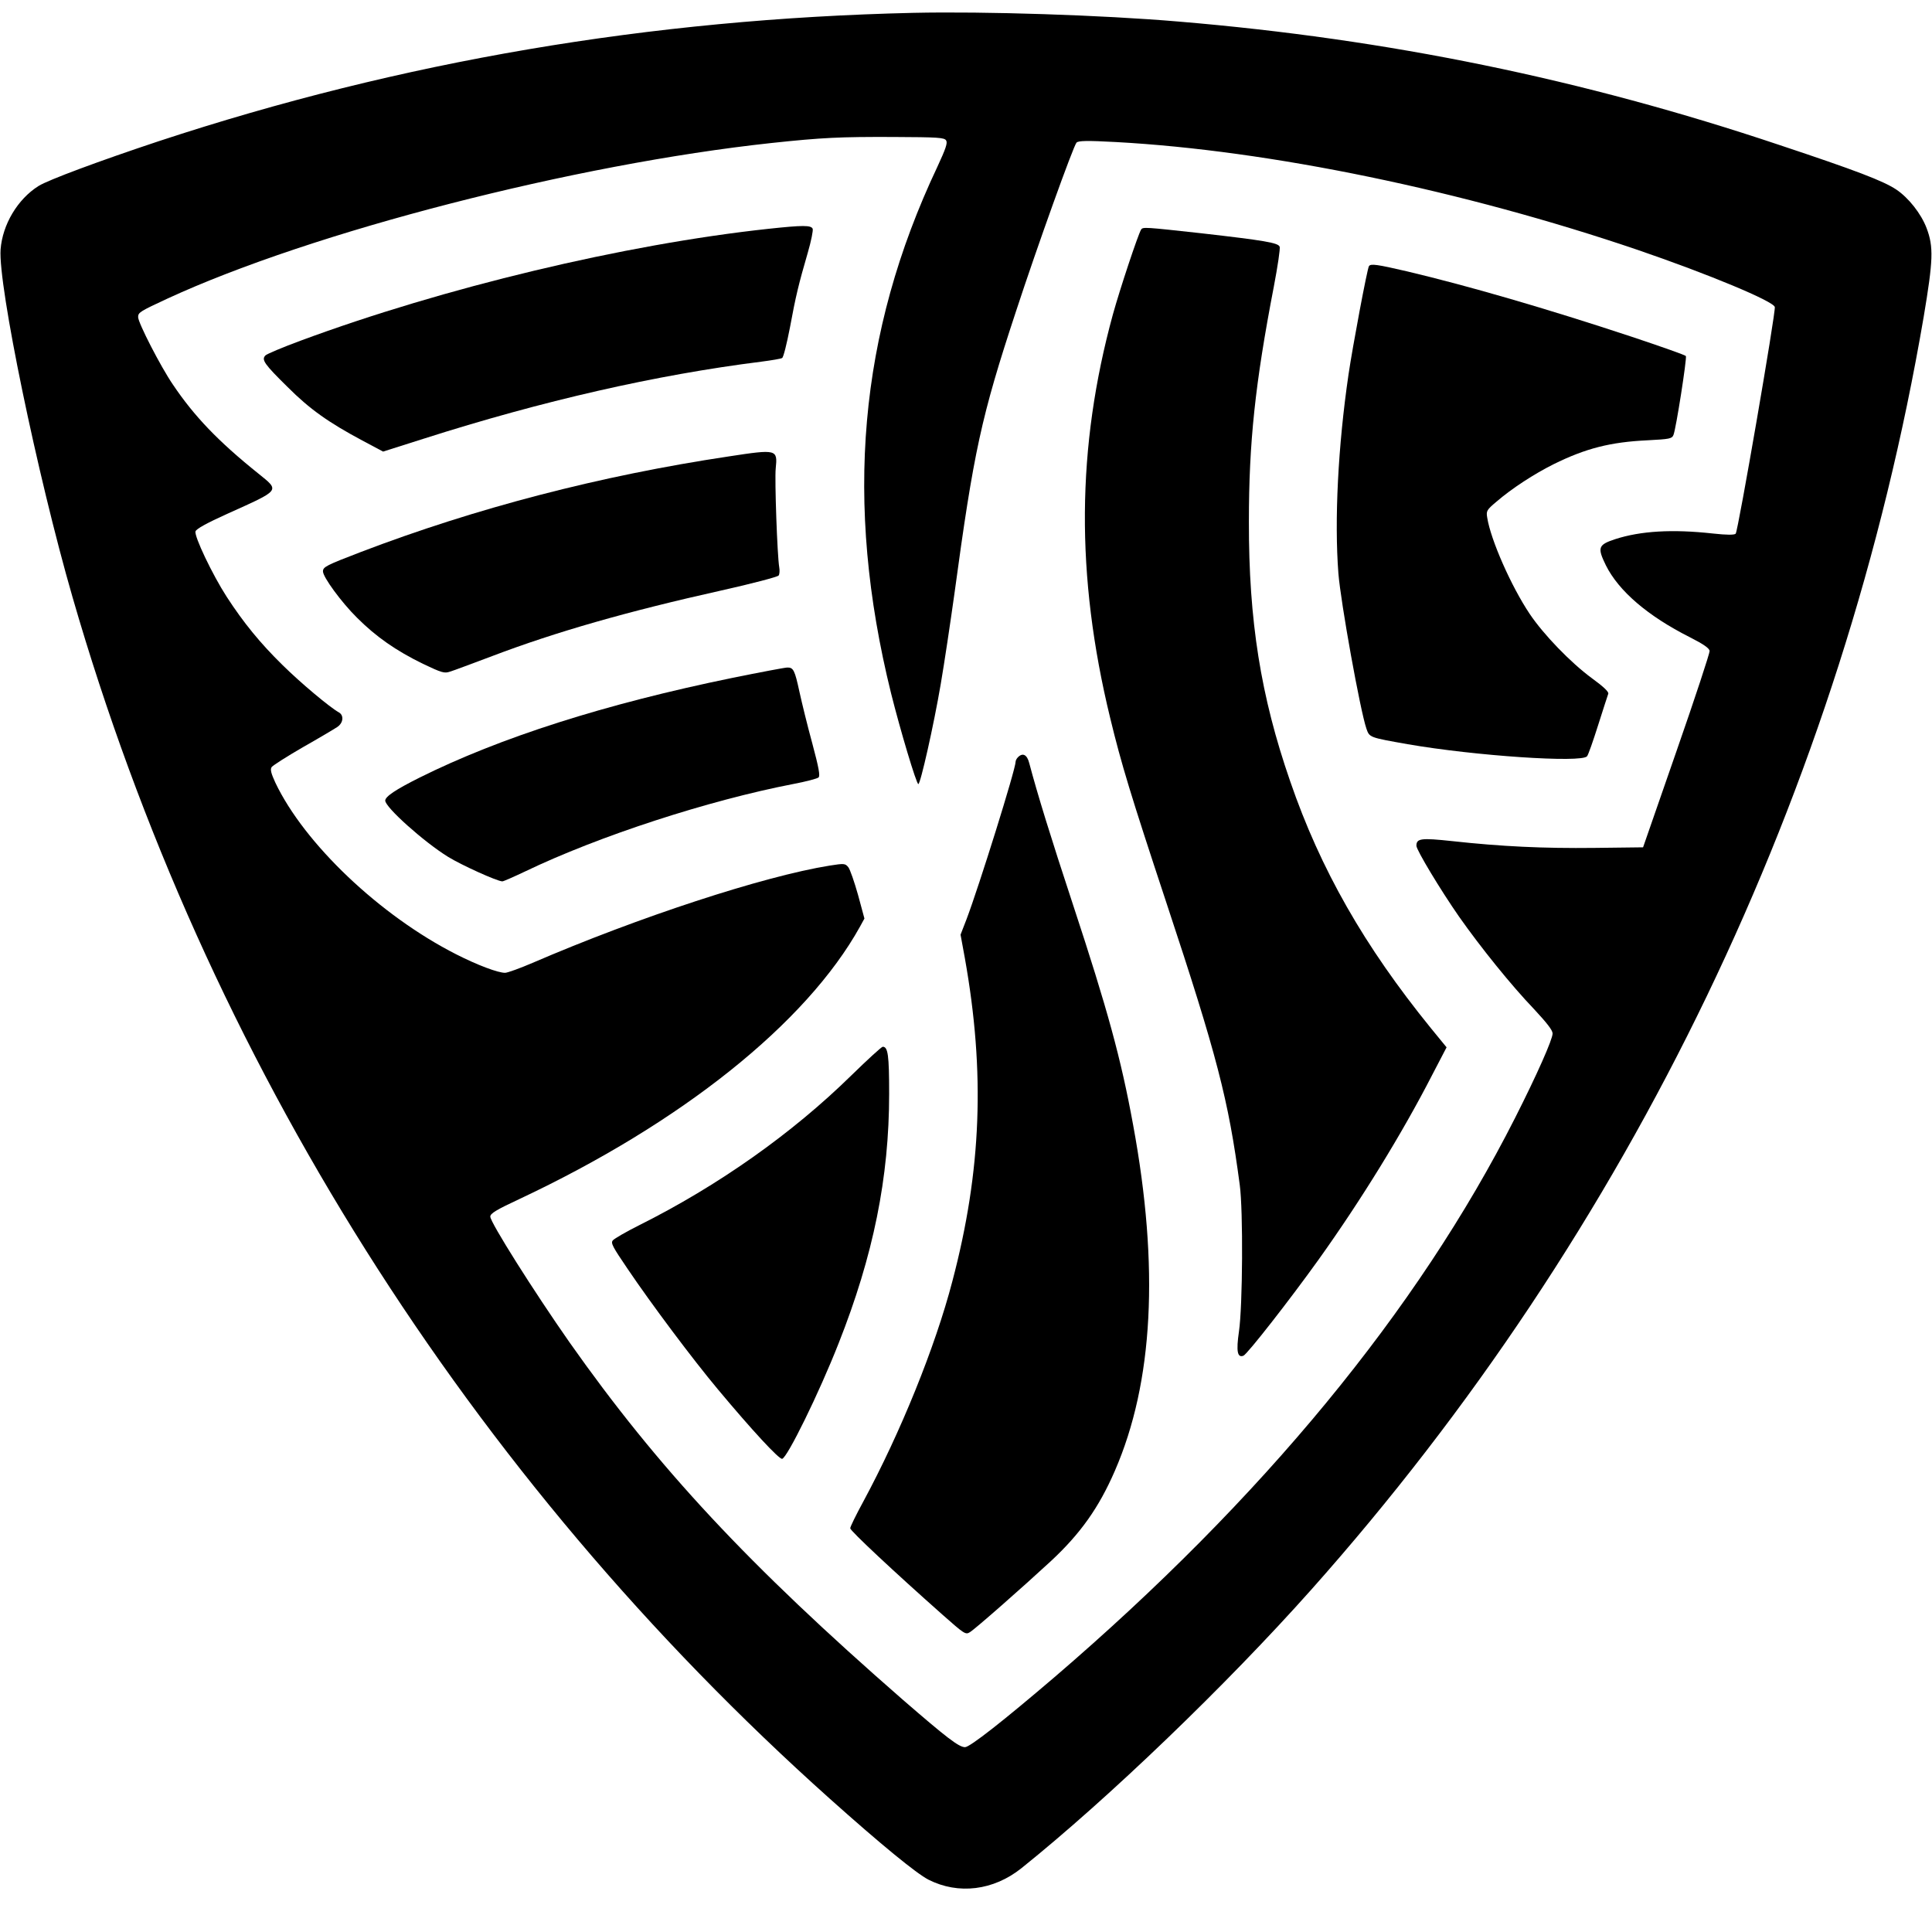 <?xml version="1.0" standalone="no"?>
<!DOCTYPE svg PUBLIC "-//W3C//DTD SVG 20010904//EN"
 "http://www.w3.org/TR/2001/REC-SVG-20010904/DTD/svg10.dtd">
<svg version="1.0" xmlns="http://www.w3.org/2000/svg"
 width="993pt" height="993pt" viewBox="0 0 993 993"
 preserveAspectRatio="xMidYMid meet">
<g transform="translate(0,993) scale(0.1,-0.1)"
fill="#000000" stroke="none">
<path d="M4695 9864 c-1353 -31 -2633 -249 -3880 -660 -301 -100 -568 -199
-617 -230 -108 -68 -185 -198 -195 -326 -13 -184 188 -1158 370 -1788 686
-2375 2036 -4515 3892 -6175 265 -237 445 -384 507 -416 154 -78 334 -56 478
59 445 357 1051 939 1490 1432 1640 1843 2732 4113 3147 6540 49 292 52 361
15 458 -28 74 -93 156 -156 198 -66 44 -207 98 -601 229 -1011 339 -2011 544
-3085 634 -398 34 -998 53 -1365 45z m168 -656 c8 -13 -2 -42 -45 -135 -405
-856 -481 -1725 -238 -2707 47 -188 130 -466 140 -466 11 0 79 302 115 513 19
111 50 319 70 462 100 737 138 912 317 1455 110 336 295 850 311 867 10 10 54
11 202 3 790 -43 1785 -249 2684 -555 362 -124 696 -263 703 -293 6 -24 -189
-1153 -201 -1165 -7 -7 -45 -7 -118 1 -208 23 -371 13 -501 -29 -88 -29 -93
-43 -48 -135 66 -132 215 -260 431 -369 71 -36 101 -57 102 -71 1 -10 -75
-242 -170 -514 l-172 -495 -250 -3 c-262 -3 -477 7 -732 35 -159 17 -183 14
-183 -24 0 -22 125 -229 219 -364 111 -158 269 -354 385 -475 67 -72 96 -109
96 -126 0 -30 -80 -211 -193 -434 -500 -988 -1299 -1958 -2367 -2874 -262
-224 -435 -360 -460 -360 -32 0 -96 50 -320 244 -794 693 -1258 1191 -1713
1837 -182 260 -407 616 -407 646 0 16 31 35 147 89 837 393 1478 906 1753
1401 l23 42 -33 122 c-19 67 -41 131 -50 142 -16 19 -20 20 -96 8 -341 -55
-982 -265 -1527 -500 -65 -28 -129 -51 -141 -51 -37 0 -143 40 -251 95 -392
199 -781 569 -930 883 -21 46 -27 67 -19 79 5 8 77 54 160 102 83 47 162 94
177 104 32 21 36 61 8 76 -45 25 -195 150 -290 244 -114 112 -199 216 -286
350 -73 113 -168 312 -160 336 4 13 59 43 163 90 277 125 271 117 160 207
-207 166 -330 295 -439 457 -63 92 -179 318 -179 347 0 24 8 29 150 95 745
344 2094 691 3105 800 262 28 354 32 624 31 234 -1 265 -3 274 -18z"/>
<path d="M3950 8754 c-742 -80 -1671 -303 -2405 -575 -92 -34 -173 -68 -181
-76 -21 -22 -6 -44 115 -163 113 -113 209 -181 383 -274 l107 -57 208 66 c614
196 1195 328 1735 396 54 7 102 15 108 19 7 4 24 74 40 156 30 163 45 224 92
386 17 58 28 114 25 122 -8 19 -50 19 -227 0z"/>
<path d="M5865 8750 c-16 -26 -109 -306 -145 -436 -187 -683 -192 -1342 -14
-2074 57 -236 106 -397 289 -950 260 -785 319 -1012 377 -1450 18 -132 15
-624 -4 -753 -15 -103 -8 -137 23 -125 20 8 238 287 387 495 218 305 429 648
582 946 l75 144 -81 99 c-341 420 -567 815 -723 1269 -151 436 -213 824 -212
1335 0 405 32 708 128 1206 20 105 34 198 30 206 -7 20 -78 32 -402 69 -291
32 -301 33 -310 19z"/>
<path d="M7036 8562 c-9 -14 -84 -414 -105 -557 -54 -369 -73 -748 -52 -1022
12 -150 112 -705 144 -798 16 -46 15 -45 212 -80 346 -60 895 -97 922 -62 6 6
31 78 57 160 26 81 49 154 52 161 4 10 -25 37 -84 80 -109 80 -249 225 -320
331 -95 142 -200 380 -218 494 -6 35 -3 40 48 83 79 68 193 142 293 192 166
82 293 114 483 123 113 6 125 8 133 27 13 29 70 396 64 406 -3 5 -128 49 -278
99 -441 146 -842 262 -1154 336 -155 36 -188 41 -197 27z"/>
<path d="M3745 7584 c-661 -99 -1301 -266 -1890 -491 -180 -69 -195 -77 -195
-100 0 -29 95 -159 175 -238 98 -98 200 -169 339 -237 97 -46 110 -50 139 -40
18 5 115 42 217 80 326 124 697 230 1177 337 157 35 290 70 295 77 5 7 6 27 3
43 -10 58 -24 451 -18 507 10 99 7 100 -242 62z"/>
<path d="M3765 6446 c-654 -134 -1196 -307 -1609 -513 -122 -61 -176 -97 -176
-118 0 -34 197 -211 323 -289 68 -42 253 -126 279 -126 6 0 58 23 117 51 379
182 941 365 1381 450 63 12 120 27 127 33 9 8 2 48 -32 175 -25 91 -54 210
-66 265 -24 111 -31 126 -63 125 -11 0 -138 -24 -281 -53z"/>
<path d="M5232 6038 c-7 -7 -12 -17 -12 -23 0 -39 -188 -640 -252 -809 l-31
-80 22 -120 c105 -588 86 -1093 -64 -1661 -88 -338 -267 -779 -458 -1133 -37
-68 -67 -129 -67 -137 0 -13 228 -226 474 -444 113 -100 119 -104 141 -90 28
17 270 230 415 364 153 142 248 276 330 465 198 455 229 1047 94 1778 -62 340
-131 592 -309 1132 -116 352 -182 566 -225 728 -11 43 -33 55 -58 30z"/>
<path d="M4375 4402 c-304 -298 -683 -566 -1091 -770 -66 -33 -126 -68 -134
-77 -12 -14 -2 -32 76 -147 123 -182 335 -465 463 -618 177 -212 315 -361 331
-358 26 5 189 336 290 593 179 452 260 853 260 1283 0 199 -6 242 -33 242 -7
-1 -79 -67 -162 -148z"/>
</g>
</svg>
